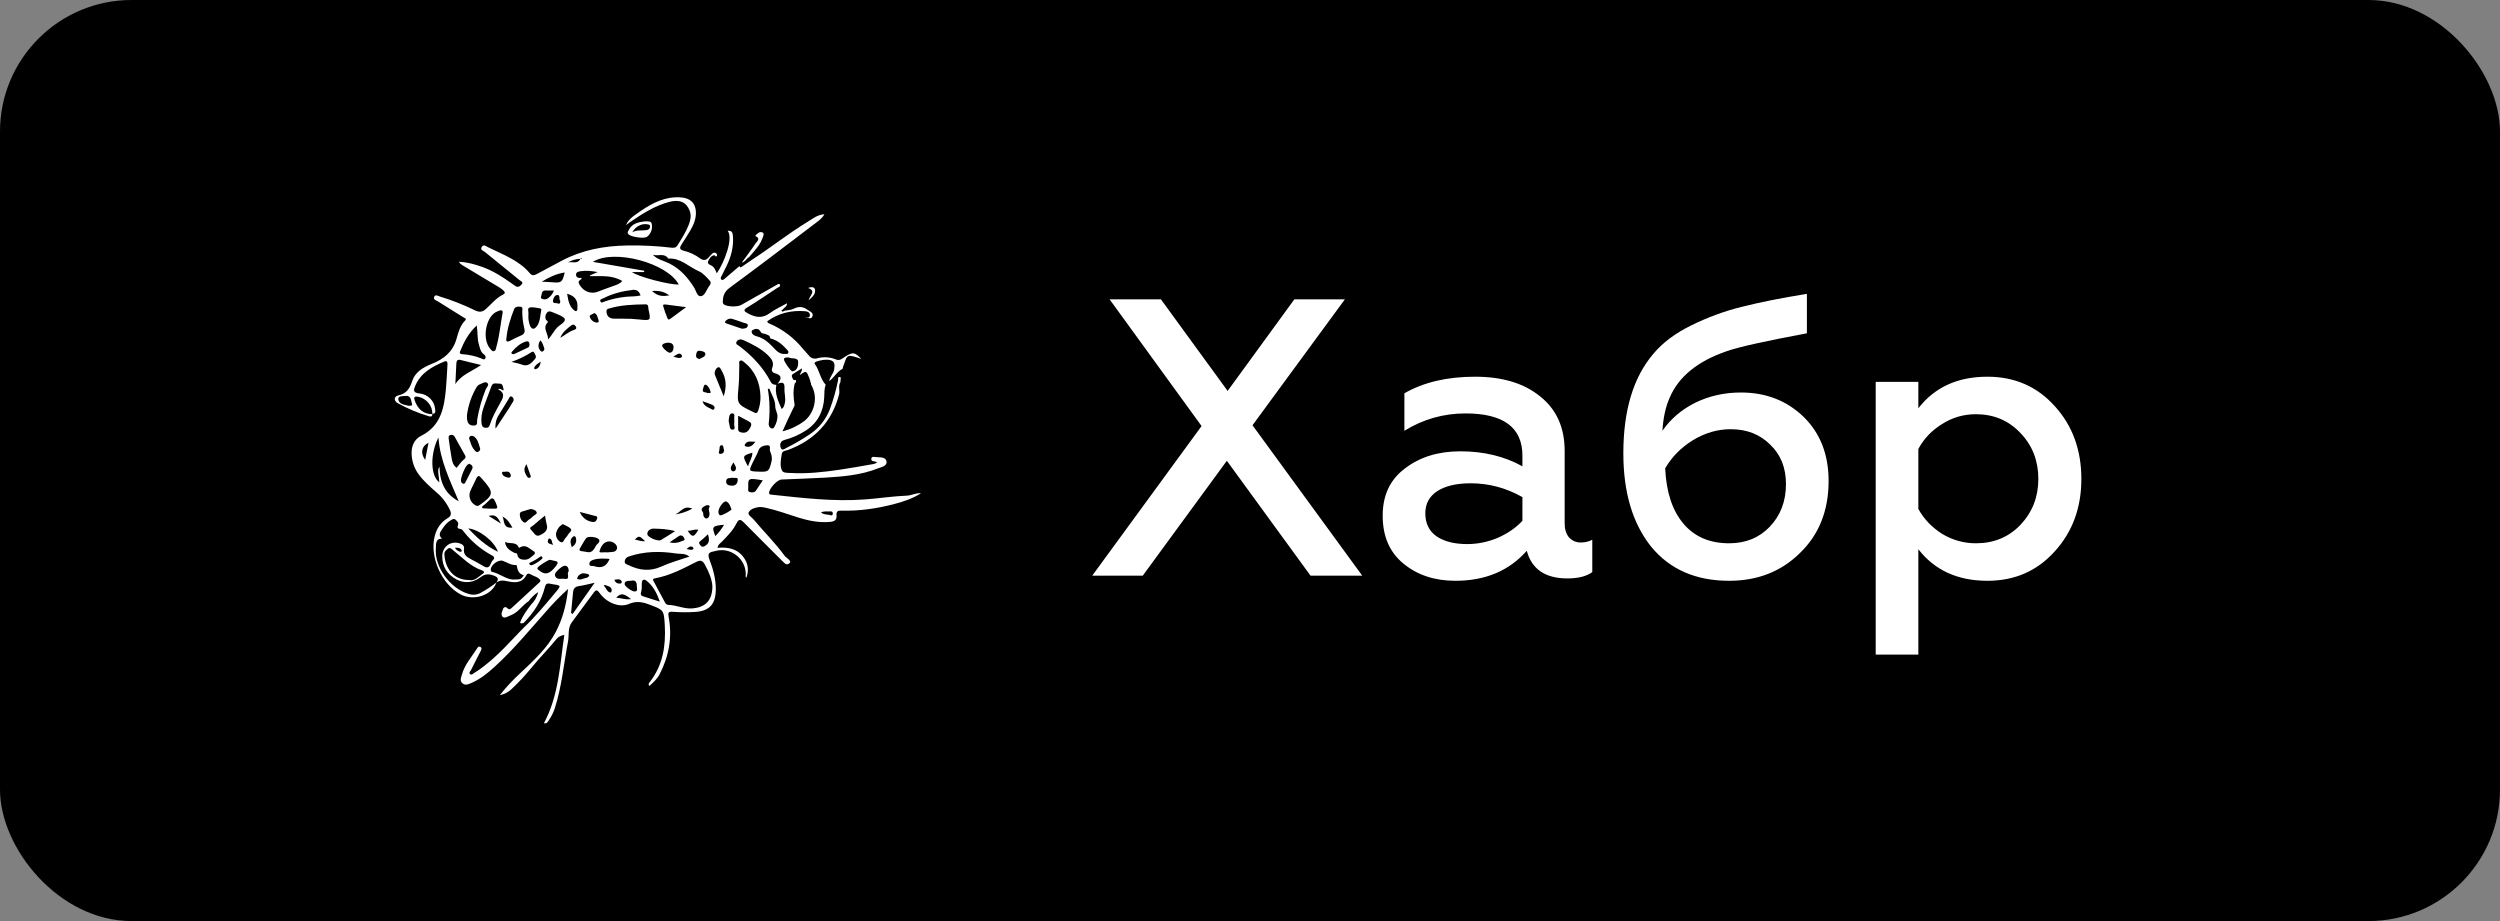 <?xml version="1.0" encoding="UTF-8"?> <svg xmlns="http://www.w3.org/2000/svg" width="152" height="56" viewBox="0 0 152 56" fill="none"><rect x="0" y="0" width="152" height="56" fill="#808080" stroke="none"/> <rect width="152" height="56" rx="8" fill="black"></rect> <g clip-path="url(#clip0_20_81200)"> <path d="M26.288 25.181C26.288 25.369 26.149 25.33 26.049 25.301C25.404 25.106 24.783 24.844 24.194 24.519C23.929 24.37 23.932 24.108 24.223 24.041C24.735 23.926 24.918 23.606 25.067 23.154C25.247 22.61 25.742 22.328 26.243 22.128C26.993 21.83 27.532 21.398 27.762 20.582C27.867 20.21 27.974 19.794 28.281 19.486C28.4 19.367 28.225 19.326 28.158 19.283C27.653 18.963 27.141 18.652 26.636 18.332C26.53 18.265 26.329 18.222 26.396 18.054C26.471 17.873 26.636 17.997 26.754 18.032C27.483 18.254 28.192 18.533 28.876 18.867C29.134 18.993 29.326 18.984 29.546 18.784C29.886 18.477 30.175 18.107 30.601 17.901C30.743 17.833 30.694 17.742 30.615 17.669C30.533 17.593 30.444 17.526 30.349 17.468C29.599 17.022 28.853 16.575 28.106 16.121C28.02 16.071 27.948 16.002 27.893 15.919C28.388 15.928 28.854 16.068 29.303 16.223C29.965 16.456 30.557 16.833 31.125 17.242C31.195 17.293 31.265 17.346 31.337 17.391C31.508 17.507 31.637 17.385 31.725 17.282C31.836 17.15 31.664 17.093 31.591 17.034C30.888 16.458 30.176 15.892 29.475 15.315C29.387 15.24 29.175 15.205 29.287 15.017C29.399 14.829 29.557 14.974 29.677 15.034C30.577 15.481 31.552 15.818 32.222 16.623C32.355 16.783 32.499 16.738 32.655 16.653C33.159 16.381 33.665 16.11 34.172 15.843C35.404 15.194 36.731 14.95 38.111 14.926C39.01 14.908 39.909 14.951 40.801 15.057C40.958 15.076 41.094 15.074 41.191 14.917C41.447 14.505 41.712 14.099 41.885 13.643C41.988 13.372 42.041 13.092 41.93 12.808C41.727 12.287 41.324 12.113 40.703 12.273C39.803 12.505 39.043 13.005 38.29 13.518C38.215 13.567 38.15 13.62 38.065 13.686C38.2 13.382 38.323 13.251 38.977 12.811C39.709 12.319 40.476 11.93 41.41 12.003C41.955 12.046 42.285 12.328 42.31 12.875C42.33 13.288 42.18 13.654 41.977 14.001C41.806 14.29 41.627 14.573 41.443 14.853C41.314 15.05 41.293 15.176 41.577 15.246C41.93 15.333 42.263 15.487 42.555 15.702C42.803 15.883 42.954 15.81 43.118 15.616C43.181 15.54 43.251 15.468 43.325 15.402C43.354 15.378 43.39 15.363 43.428 15.362C43.466 15.361 43.504 15.372 43.534 15.395C43.562 15.41 43.583 15.436 43.592 15.466C43.601 15.496 43.598 15.529 43.583 15.557C43.508 15.67 43.476 15.502 43.414 15.517C43.224 15.562 43.135 15.718 43.061 15.871C42.998 16 43.091 16.075 43.207 16.123C43.421 16.211 43.494 16.414 43.582 16.619C44.086 15.867 44.587 14.472 44.242 14.033C44.488 14.007 44.546 14.138 44.562 14.338C44.614 15 44.452 15.615 44.161 16.203C44.062 16.403 43.958 16.599 43.861 16.799C43.827 16.866 43.79 16.947 43.861 17.001C43.931 17.055 44.005 16.994 44.059 16.947C44.359 16.693 44.659 16.435 44.959 16.177C44.997 16.3 45.073 16.237 45.127 16.202C45.323 16.074 45.513 15.938 45.705 15.805C46.862 15.053 47.944 14.191 49.124 13.473C49.424 13.293 49.695 13.054 50.126 13.026C49.952 13.324 49.702 13.473 49.487 13.64C47.787 14.937 46.083 16.23 44.361 17.498C44.045 17.73 43.949 17.994 43.95 18.343C43.944 18.372 43.947 18.402 43.957 18.43C43.967 18.458 43.984 18.483 44.007 18.503C44.203 18.66 44.832 18.674 45.069 18.539C45.802 18.118 46.541 17.706 47.278 17.29C47.298 17.273 47.324 17.264 47.35 17.265C47.376 17.266 47.402 17.276 47.421 17.294C47.465 17.447 47.318 17.465 47.237 17.517C46.637 17.916 46.043 18.322 45.428 18.697C45.162 18.859 45.255 18.93 45.448 19.038C45.898 19.29 46.329 19.391 46.798 19.044C47.11 18.812 47.472 18.651 47.847 18.44C47.852 18.678 47.656 18.687 47.609 18.812C47.569 18.839 47.481 18.85 47.534 18.92C47.574 18.971 47.637 18.932 47.684 18.897C47.878 18.858 48.093 18.857 48.263 18.769C48.577 18.608 48.845 18.646 49.112 18.843C49.246 18.942 49.468 19.012 49.403 19.216C49.328 19.467 49.109 19.283 48.953 19.305C49.049 19.26 49.219 19.379 49.238 19.193C49.258 19.007 49.12 18.936 48.954 18.922C48.111 18.854 47.334 19.036 46.648 19.534C46.654 19.566 46.668 19.596 46.69 19.62C46.712 19.644 46.741 19.661 46.773 19.669C47.58 20.01 48.288 20.546 48.833 21.227C48.944 21.361 49.069 21.482 49.181 21.615C49.238 21.695 49.321 21.754 49.415 21.784C49.51 21.813 49.612 21.811 49.705 21.779C50.081 21.681 50.478 21.709 50.835 21.859C51.082 21.956 51.233 21.775 51.401 21.673C51.86 21.395 51.962 21.402 52.367 21.822C51.522 21.534 51.513 21.537 51.31 22.166L51.265 22.272C51.254 22.32 51.243 22.369 51.232 22.421C50.89 22.596 50.714 22.946 50.421 23.173C50.444 22.907 50.678 22.727 50.715 22.469C50.751 22.212 50.79 21.953 50.447 21.889C50.176 21.838 49.907 21.899 49.644 21.98C49.554 22.008 49.494 22.073 49.54 22.129C49.825 22.516 49.867 23.028 50.2 23.389C50.109 23.637 50.125 23.895 50.113 24.152C50.072 24.994 49.738 25.682 49.017 26.162C48.611 26.429 48.163 26.627 47.691 26.75C47.431 26.824 47.403 27.038 47.467 27.217C47.541 27.44 47.716 27.282 47.835 27.222C48.314 26.982 48.777 26.712 49.221 26.413C49.788 26.041 50.221 25.5 50.459 24.869C50.67 24.3 50.836 23.716 50.954 23.121C50.973 23.031 50.907 22.86 51.119 22.943L51.096 23.241C50.946 23.477 51.078 23.743 51.015 23.985C50.58 25.648 49.531 26.754 47.919 27.354C47.776 27.407 47.564 27.398 47.533 27.596C47.482 27.926 47.405 28.275 47.533 28.586C47.608 28.774 47.879 28.745 48.076 28.757C49.066 28.815 50.046 28.704 51.022 28.564C51.676 28.47 52.325 28.347 52.976 28.236C53.097 28.216 53.224 28.207 53.336 28.099C53.261 28.08 53.208 28.062 53.151 28.051C53.065 28.033 52.965 28.029 52.976 27.902C52.989 27.753 53.106 27.769 53.201 27.785C53.459 27.829 53.844 27.738 53.9 28.065C53.946 28.338 53.578 28.401 53.364 28.484C52.341 28.886 51.256 28.975 50.172 29.04C49.288 29.093 48.401 29.114 47.517 29.155C47.26 29.165 46.773 29.688 46.761 29.957C46.756 30.071 46.83 30.066 46.903 30.075C48.801 30.277 50.694 30.51 52.614 30.364C53.457 30.3 54.293 30.168 55.141 30.135C55.418 30.124 55.693 29.961 56.001 29.986C55.48 30.319 54.902 30.511 54.31 30.662C53.279 30.924 52.232 31.079 51.161 31.046C50.936 31.04 50.84 31.094 50.861 31.334C50.886 31.589 50.755 31.706 50.486 31.729C49.825 31.793 49.197 31.669 48.574 31.478C47.907 31.274 47.253 31.023 46.569 30.875C46.438 30.838 46.301 30.822 46.165 30.828C45.914 30.857 45.624 30.942 45.521 31.148C45.441 31.306 45.717 31.454 45.839 31.603C46.446 32.339 47.136 33.006 47.697 33.781C47.761 33.869 47.867 33.926 47.944 34.005C48.021 34.083 48.1 34.153 47.987 34.253C47.969 34.271 47.949 34.285 47.925 34.295C47.902 34.305 47.877 34.31 47.852 34.31C47.827 34.31 47.802 34.305 47.779 34.295C47.755 34.285 47.734 34.271 47.717 34.253C47.65 34.197 47.589 34.135 47.527 34.074C46.762 33.308 45.994 32.545 45.234 31.774C45.044 31.581 44.922 31.524 44.776 31.823C44.562 32.264 44.21 32.605 43.872 32.954C43.781 33.047 43.647 33.116 43.627 33.308C44.323 33.241 44.925 33.39 45.303 34.025C45.499 34.356 45.522 34.734 45.378 35.127C45.303 35.073 45.342 34.997 45.343 34.935C45.355 33.957 44.4 33.224 43.449 33.513C43.254 33.571 42.947 33.545 43.139 34.033C43.355 34.583 43.526 35.204 43.521 35.837C43.513 36.738 43.138 37.163 42.222 37.208C41.786 37.234 41.348 37.23 40.913 37.198C40.628 37.175 40.608 37.258 40.652 37.495C40.882 38.722 40.678 39.886 40.106 40.993C39.956 41.282 39.722 41.49 39.479 41.707C39.393 41.587 39.465 41.526 39.502 41.477C40.298 40.459 40.487 39.284 40.42 38.039C40.367 37.071 40.361 37.086 39.437 36.742C39.022 36.587 38.659 36.539 38.226 36.724C37.662 36.964 36.876 36.645 36.46 36.059C36.314 35.856 36.239 35.836 36.09 36.043C35.653 36.647 35.198 37.238 34.762 37.842C34.512 38.187 34.607 38.609 34.537 38.994C34.278 40.355 34.157 41.742 33.729 43.071C33.643 43.33 33.52 43.576 33.364 43.801C33.299 43.898 33.239 44.024 33.072 43.967C33.972 42.293 34.039 40.443 34.312 38.596C34.102 38.652 33.954 38.708 33.849 38.837C33.344 39.462 32.77 40.028 32.268 40.655C31.913 41.085 31.532 41.493 31.125 41.875C30.924 42.076 30.667 42.213 30.387 42.266C30.775 41.776 31.202 41.319 31.665 40.898C32.462 40.148 33.272 39.409 33.79 38.424C34.205 37.635 34.429 36.794 34.54 35.808C34.062 36.24 33.611 36.701 33.19 37.189C32.168 38.343 31.185 39.533 30.041 40.571C29.625 40.948 29.187 41.298 28.665 41.522C28.488 41.596 28.29 41.707 28.105 41.535C27.934 41.375 28.039 41.189 28.086 41.014C28.251 40.398 28.686 39.936 29.015 39.41C29.054 39.348 29.102 39.282 29.195 39.327C29.304 39.379 29.284 39.467 29.243 39.55C29.042 39.948 28.832 40.343 28.637 40.741C28.602 40.815 28.473 40.904 28.596 40.995C28.677 41.056 28.745 40.973 28.82 40.926C29.713 40.365 30.448 39.626 31.166 38.868L31.245 38.783L31.241 38.787L31.316 38.708L31.391 38.634H31.386L31.466 38.559H31.461L31.536 38.479L31.68 38.33L31.754 38.256L31.829 38.177C32.543 37.507 33.163 36.747 33.792 36C34.127 35.604 34.119 35.59 33.588 35.517C33.423 35.495 33.205 35.383 33.138 35.671C32.926 36.537 32.454 37.251 31.833 37.879L31.68 37.906L31.621 37.855C31.766 37.446 32.026 37.111 32.284 36.765C32.503 36.557 32.655 36.289 32.721 35.994C32.498 36.145 32.303 36.333 32.144 36.55C31.778 36.785 31.544 37.181 31.145 37.369C31.032 37.422 30.92 37.471 30.804 37.518C30.705 37.559 30.592 37.568 30.535 37.471C30.442 37.314 30.544 37.157 30.591 37.011C30.599 36.987 30.614 36.965 30.633 36.949C30.653 36.932 30.677 36.921 30.702 36.917C30.727 36.912 30.753 36.915 30.777 36.924C30.802 36.933 30.823 36.948 30.839 36.968C30.975 37.117 31.057 37.011 31.145 36.931C31.695 36.428 32.242 35.924 32.787 35.417C32.821 35.385 32.875 35.322 32.862 35.302C32.741 35.073 32.477 35.053 32.283 34.93C32.187 34.87 32.075 34.831 32 34.975C31.744 35.469 31.292 35.435 30.861 35.343C30.605 35.287 30.389 35.26 30.178 35.426C30.314 35.229 30.313 35.109 30.044 35.005C29.739 34.888 29.508 34.874 29.225 35.089C28.779 35.427 28.25 35.499 27.746 35.226C27.193 34.929 26.881 34.448 26.89 33.805C26.898 33.193 27.46 32.832 28.025 33.065C28.153 33.117 28.235 33.219 28.213 33.354C28.156 33.707 28.363 33.866 28.64 34.002C28.897 34.13 29.145 34.273 29.39 34.42C29.818 34.677 29.801 34.217 29.962 34.066C30.157 33.881 29.962 33.796 29.819 33.717C29.199 33.369 28.653 32.903 28.214 32.346C28.153 32.272 28.108 32.172 27.989 32.161C27.824 32.145 27.784 32.078 27.847 31.916C27.898 31.784 27.788 31.676 27.697 31.598C27.573 31.49 27.463 31.604 27.361 31.663C27.119 31.812 26.972 32.035 26.82 32.268C26.696 32.455 26.708 32.607 26.878 32.75L26.882 32.746C26.451 32.746 26.522 33.105 26.501 33.333C26.399 34.466 27.378 35.796 28.503 36.113C28.626 36.153 28.756 36.167 28.885 36.153C29.013 36.139 29.137 36.098 29.249 36.032C29.573 35.851 29.883 35.647 30.178 35.421C29.916 36.192 28.803 36.562 28.008 36.142C26.854 35.534 26.11 33.864 26.429 32.603C26.547 32.137 26.794 31.756 27.21 31.51C27.435 31.377 27.451 31.23 27.36 31.02C27.168 30.602 26.887 30.231 26.535 29.932C26.142 29.588 25.747 29.245 25.438 28.816C25.183 28.461 25.039 28.038 25.026 27.602C25.006 27.125 25.188 26.709 25.599 26.502C26.778 25.912 27 24.845 27.107 23.707C27.155 23.201 27.174 22.694 27.205 22.186C27.213 22.054 27.205 21.901 27.015 21.982C26.279 22.289 25.59 22.66 25.254 23.442C25.138 23.709 25.094 23.882 25.506 23.922C25.751 23.946 25.981 24.053 26.155 24.227C26.328 24.401 26.435 24.63 26.457 24.873C26.473 25.017 26.495 25.158 26.282 25.159C26.313 24.687 25.915 24.211 25.425 24.123C25.173 24.079 25.143 24.176 25.225 24.382C25.419 24.887 25.748 25.176 26.288 25.181ZM35.282 15.735C35.017 15.745 34.758 15.822 34.532 15.958C34.784 15.891 35.117 16.078 35.286 15.743L35.381 15.727L35.357 15.686L35.282 15.735ZM46.824 20.572C46.824 20.367 46.645 20.363 46.519 20.303C46.434 20.263 46.318 20.303 46.259 20.188C46.174 20.025 46.043 19.954 45.859 20.024C45.79 20.051 45.693 20.08 45.699 20.159C45.711 20.358 45.898 20.417 46.038 20.457C46.408 20.56 46.672 20.772 46.938 21.041C47.146 21.249 47.352 21.562 47.745 21.517C47.804 21.51 47.874 21.537 47.913 21.483C47.964 21.409 47.925 21.343 47.872 21.285C47.587 20.962 47.267 20.676 46.824 20.571V20.572ZM49.31 23.326L49.288 23.251C49.263 23.17 49.244 23.086 49.213 23.006C49.025 22.523 49.025 22.523 48.62 22.803C48.644 22.68 48.782 22.595 48.754 22.398C48.565 22.517 48.412 22.613 48.26 22.71C48.185 22.756 48.11 22.799 48.153 22.91C48.195 23.02 48.219 23.161 48.399 23.098C48.399 23.143 48.395 23.187 48.393 23.232L48.318 23.323C48.213 23.742 48.236 24.163 48.309 24.584C48.322 24.673 48.274 24.733 48.234 24.812C48.003 25.276 47.792 25.751 47.575 26.226C48.052 26.109 48.501 25.897 48.894 25.603C49.477 25.156 49.705 24.285 49.431 23.629L49.364 23.48L49.306 23.367L49.317 23.349L49.31 23.326ZM47.203 23.4C47.089 23.936 47.32 24.389 47.522 24.864C47.672 24.771 47.681 24.646 47.712 24.527C47.795 24.22 47.678 23.916 47.696 23.623C47.72 23.21 47.553 23.23 47.273 23.33C47.546 23.018 47.541 22.797 47.083 22.686C47.052 22.676 47.024 22.661 47 22.639C46.976 22.618 46.957 22.592 46.944 22.563C46.932 22.533 46.926 22.502 46.927 22.47C46.928 22.438 46.935 22.407 46.95 22.378C47.086 22.038 46.906 21.804 46.684 21.591C46.256 21.182 45.731 20.921 45.197 20.679C45.038 20.605 44.883 20.627 44.794 20.759C44.679 20.931 44.886 20.993 44.973 21.057C45.752 21.652 46.411 22.35 46.864 23.224C46.938 23.367 47.062 23.397 47.203 23.397V23.4ZM35.89 16.791C35.879 16.778 35.869 16.763 35.859 16.749L36.337 16.542C35.944 16.467 35.628 16.442 35.311 16.488C35.181 16.507 35.011 16.539 35.024 16.712C35.038 16.884 35.174 16.913 35.329 16.896L35.374 16.947C35.279 17.039 35.102 17.068 35.22 17.285C35.465 17.732 35.944 17.915 36.4 17.718C36.695 17.591 37.006 17.5 37.307 17.382C37.484 17.313 37.682 17.268 37.832 17.084C37.209 16.712 36.543 16.799 35.89 16.791ZM43.313 35.638C43.294 35.256 43.107 34.776 42.849 34.316C42.728 34.101 42.606 34.028 42.348 34.158C41.537 34.566 40.733 34.999 39.823 35.162C39.661 35.191 39.693 35.258 39.753 35.364C39.977 35.777 40.202 36.194 40.421 36.611C40.471 36.707 40.533 36.779 40.646 36.78C41.149 36.79 41.603 37.041 42.134 36.989C42.864 36.919 43.319 36.52 43.313 35.638ZM38.422 16.541C38.824 16.839 40.728 17.328 41.266 17.298C40.584 15.99 37.317 15.114 36.046 15.921L39.173 16.462L39.16 16.541H38.422ZM46.238 24.12C46.214 23.276 45.92 22.557 45.243 22.017C45.177 21.965 45.106 21.889 45.012 21.926C44.904 21.968 44.95 22.075 44.949 22.154C44.937 22.622 44.949 23.089 44.9 23.559C44.801 24.573 44.817 24.574 45.759 25.033C45.782 25.043 45.804 25.054 45.826 25.066C45.966 25.151 46.051 25.118 46.101 24.958C46.195 24.689 46.241 24.405 46.238 24.12ZM41.917 33.841C41.643 33.623 41.36 33.692 41.093 33.651C40.135 33.502 39.187 33.518 38.255 33.826C38.105 33.876 38.016 33.949 37.987 34.097C37.95 34.291 38.111 34.311 38.23 34.368C38.877 34.679 39.517 34.759 40.207 34.447C40.756 34.198 41.346 34.039 41.917 33.841ZM39.691 15.488C39.97 15.786 40.358 15.848 40.691 16.016C41.374 16.361 41.829 16.884 42.213 17.504C42.327 17.689 42.381 18.015 42.593 18.009C42.837 18.002 42.929 17.68 43.061 17.477C43.136 17.361 43.286 17.215 43.163 17.078C42.959 16.855 42.747 16.602 42.483 16.488C41.871 16.221 41.376 15.669 40.633 15.721C40.394 15.358 39.999 15.593 39.691 15.488ZM28.529 35.266C28.866 35.34 29.096 35.063 29.366 34.874C29.479 34.795 29.421 34.719 29.325 34.687C28.605 34.446 28.104 33.896 27.535 33.443C27.453 33.376 27.365 33.267 27.244 33.354C27.124 33.441 27.007 33.542 27.019 33.713C27.059 34.499 27.53 35.271 28.529 35.266ZM37.853 19.376C38.201 19.37 38.549 19.387 38.894 19.428C39.575 19.498 39.578 19.489 39.428 18.811C39.402 18.692 39.455 18.5 39.246 18.504C38.491 18.518 37.734 18.538 37.004 18.765C36.936 18.786 36.873 18.813 36.873 18.914C36.873 19.219 37.049 19.384 37.369 19.375C37.53 19.371 37.69 19.375 37.853 19.376ZM30.625 23.724C30.57 23.404 30.529 23.316 30.357 23.326C30.185 23.335 29.972 23.222 29.878 23.485C29.721 23.931 29.54 24.362 29.393 24.808C29.281 25.111 29.242 25.437 29.279 25.758C29.298 25.89 29.342 25.991 29.504 26.008C29.667 26.026 29.736 25.976 29.781 25.831C29.926 25.371 30.162 24.952 30.397 24.533C30.568 24.228 30.772 23.906 30.278 23.669C30.45 23.579 30.508 23.755 30.625 23.724ZM27.89 30.476C27.354 29.195 26.761 28.021 26.656 26.597C26.131 27.634 26.181 28.95 26.713 29.324C26.695 29.154 26.683 28.996 26.66 28.84C26.638 28.684 26.61 28.542 26.72 28.383C26.743 29.383 27.098 30.056 27.89 30.476ZM30.424 18.867C30.323 18.897 30.225 18.936 30.132 18.984C29.513 19.356 29.318 20.628 29.791 21.185C29.854 21.259 29.917 21.37 30.02 21.352C30.149 21.331 30.151 21.188 30.181 21.085C30.371 20.415 30.426 19.726 30.555 19.047C30.567 18.968 30.588 18.864 30.424 18.867ZM28.392 25.232C28.392 25.37 28.387 25.42 28.392 25.468C28.422 25.691 28.498 25.866 28.778 25.875C29.084 25.886 28.986 25.659 29.012 25.513C29.119 24.88 29.295 24.26 29.537 23.664C29.588 23.542 29.773 23.404 29.622 23.279C29.504 23.18 29.34 23.306 29.202 23.353C29.096 23.394 29.009 23.471 28.957 23.572C28.662 24.084 28.47 24.648 28.392 25.232ZM30.792 20.556C30.747 20.766 30.821 20.825 31.043 20.705C31.251 20.594 31.462 20.489 31.679 20.398C31.875 20.316 31.929 20.193 31.883 19.989C31.797 19.642 31.753 19.286 31.753 18.928C31.753 18.823 31.823 18.658 31.62 18.645C31.47 18.636 31.32 18.637 31.25 18.817C31.037 19.374 30.849 19.934 30.792 20.556ZM46.115 28.675C46.73 28.7 46.756 28.67 46.906 28.064C46.965 27.826 46.906 27.64 46.816 27.419C46.774 27.316 46.891 27.078 46.683 27.073C46.474 27.067 46.199 27.155 46.128 27.36C46.037 27.626 45.89 27.857 45.775 28.105C45.516 28.655 45.508 28.652 46.112 28.675H46.115ZM28.989 19.786C28.507 20.225 28.208 20.779 27.971 21.372C27.915 21.514 28.026 21.529 28.135 21.537C28.519 21.562 28.897 21.647 29.254 21.79C29.329 21.82 29.419 21.898 29.49 21.81C29.561 21.721 29.515 21.611 29.431 21.552C29.216 21.404 29.181 21.171 29.117 20.946C29.004 20.572 29.055 20.189 28.985 19.786H28.989ZM29.119 28.932C29.081 28.945 29.047 28.967 29.02 28.995C28.992 29.023 28.972 29.058 28.96 29.095C28.848 29.328 28.735 29.561 28.621 29.794C28.537 29.956 28.52 30.143 28.574 30.317C28.628 30.491 28.748 30.637 28.909 30.723C29.014 30.786 29.082 30.761 29.174 30.697C30.024 30.101 30.043 29.941 29.345 29.156C29.305 29.11 29.266 29.061 29.222 29.018C29.188 28.986 29.152 28.957 29.115 28.929L29.119 28.932ZM31.177 35.236C31.358 35.227 31.487 35.24 31.605 35.211C31.722 35.181 31.856 34.977 31.839 34.973C31.521 34.89 31.464 34.643 31.42 34.382C31.42 34.369 31.377 34.354 31.354 34.355C31.054 34.365 30.823 34.181 30.558 34.096C30.292 34.011 29.825 34.362 29.837 34.645C29.837 34.686 29.869 34.758 29.897 34.764C30.361 34.857 30.738 35.206 31.173 35.236H31.177ZM33.331 20.635C33.63 20.29 33.741 19.982 34.034 19.782C34.484 19.471 34.443 19.335 33.916 19.117C33.813 19.074 33.711 19.028 33.606 18.988C33.502 18.948 33.373 18.88 33.265 19.003C33.214 19.056 33.178 19.124 33.164 19.197C33.149 19.27 33.156 19.345 33.183 19.414C33.21 19.495 33.365 19.534 33.293 19.612C32.972 19.956 33.319 20.228 33.327 20.635H33.331ZM27.765 28.443C27.916 28.26 28.04 28.06 28.228 27.916C28.247 27.904 28.263 27.889 28.275 27.871C28.288 27.853 28.297 27.833 28.301 27.812C28.306 27.79 28.306 27.768 28.302 27.747C28.297 27.726 28.289 27.705 28.277 27.687C28.066 27.31 27.854 26.933 27.645 26.555C27.623 26.51 27.585 26.475 27.539 26.455C27.493 26.435 27.441 26.433 27.393 26.448C27.257 26.478 27.271 26.593 27.283 26.687C27.336 27.077 27.389 27.467 27.459 27.854C27.493 28.07 27.548 28.289 27.762 28.443H27.765ZM29.256 22.192C28.783 22.077 28.397 21.991 28.015 21.889C27.82 21.836 27.756 21.934 27.747 22.09C27.721 22.511 27.705 22.933 27.685 23.355C28.047 22.784 28.674 22.591 29.252 22.191L29.256 22.192ZM34.725 37.275L34.819 37.327L36.154 35.432C35.779 35.515 35.488 35.594 35.197 35.635C34.952 35.67 34.859 35.802 34.84 36.025C34.801 36.445 34.76 36.858 34.721 37.274L34.725 37.275ZM30.705 32.948C30.745 33.315 31.005 33.478 31.283 33.617C31.346 33.65 31.433 33.592 31.457 33.734C31.492 33.962 31.682 34.032 31.898 34.032C32.162 34.032 32.318 33.847 32.493 33.697C32.56 33.64 32.513 33.548 32.445 33.511C32.189 33.372 31.975 33.071 31.62 33.277C31.59 33.295 31.556 33.332 31.538 33.289C31.377 32.899 30.976 33.097 30.705 32.948ZM41.052 32.293C40.549 32.157 40.152 32.155 39.757 32.14C39.568 32.131 39.349 32.247 39.357 32.477C39.363 32.668 40.001 32.937 40.181 32.835C40.448 32.686 40.7 32.512 41.05 32.29L41.052 32.293ZM46.778 23.637L46.683 23.641C46.802 24.342 46.82 25.056 46.737 25.762C46.735 25.799 46.74 25.837 46.751 25.872C46.761 25.915 46.782 25.955 46.813 25.986C46.844 26.017 46.883 26.039 46.927 26.049C47.041 26.08 47.068 25.97 47.11 25.901C47.201 25.737 47.254 25.555 47.267 25.369C47.299 25.13 47.13 24.938 47.133 24.675C47.137 24.328 46.906 23.98 46.777 23.634L46.778 23.637ZM32.129 19.106C32.112 19.316 32.135 19.526 32.197 19.728C32.291 20.017 32.454 20.077 32.633 19.844C32.858 19.555 32.836 19.174 32.914 18.831C32.918 18.81 32.873 18.756 32.847 18.752C32.627 18.724 32.389 18.646 32.192 18.702C32.046 18.745 32.152 18.992 32.129 19.106ZM38.947 17.957C38.856 17.711 38.716 17.594 38.461 17.626C37.84 17.701 37.239 17.849 36.681 18.136C36.606 18.175 36.449 18.192 36.503 18.323C36.557 18.455 36.673 18.364 36.759 18.332C37.168 18.189 37.593 18.093 38.025 18.048C38.327 18.013 38.638 18.044 38.947 17.959V17.957ZM40.117 36.577C39.932 36.045 39.709 35.63 39.327 35.322C39.154 35.182 39.022 35.234 39.02 35.477C39.02 35.662 39.029 35.849 38.971 36.027C38.962 36.05 38.957 36.075 38.959 36.1C38.96 36.125 38.967 36.15 38.979 36.172C38.991 36.193 39.008 36.212 39.028 36.227C39.048 36.242 39.072 36.252 39.096 36.256C39.414 36.358 39.725 36.456 40.117 36.579V36.577ZM35.809 33.579C36.033 33.562 36.14 33.364 36.232 33.184C36.296 33.061 36.492 32.999 36.432 32.824C36.372 32.648 35.743 32.571 35.634 32.724C35.497 32.916 35.389 33.125 35.267 33.327C35.211 33.42 35.214 33.489 35.342 33.508L35.809 33.579ZM33.139 31.346C32.866 31.57 32.638 31.754 32.419 31.948C32.344 32.015 32.132 32.07 32.29 32.215C32.447 32.36 32.56 32.655 32.799 32.551C33.063 32.437 33.368 32.262 33.233 31.855C33.191 31.687 33.16 31.517 33.139 31.346ZM41.716 18.675C41.236 18.613 40.859 18.563 40.482 18.515C40.407 18.505 40.293 18.506 40.319 18.599C40.39 18.86 40.48 19.116 40.588 19.364C40.639 19.481 40.734 19.4 40.803 19.35L41.716 18.675ZM44.001 24.097C44.189 23.502 44.151 23.012 43.886 22.552C43.833 22.461 43.775 22.276 43.637 22.341C43.533 22.391 43.46 22.543 43.45 22.684C43.45 22.733 43.46 22.782 43.481 22.826C43.64 23.222 43.803 23.617 44.001 24.097ZM30.272 33.548C30.06 32.901 29.117 32.181 28.468 32.128C28.992 32.691 29.533 33.18 30.272 33.55V33.548ZM34.221 31.863C34.118 31.921 34.029 31.998 33.959 32.091C33.889 32.184 33.838 32.29 33.811 32.403C33.793 32.514 33.811 32.627 33.862 32.727C33.913 32.828 33.995 32.909 34.095 32.96C34.257 33.035 34.292 32.787 34.395 32.696C34.456 32.635 34.507 32.565 34.545 32.488C34.61 32.379 34.802 32.273 34.702 32.154C34.593 32.024 34.395 31.965 34.221 31.866V31.863ZM31.092 22.001C31.367 22.072 31.548 22.097 31.712 22.163C32.102 22.322 32.312 22.073 32.524 21.831C32.643 21.696 32.551 21.575 32.49 21.459C32.429 21.342 32.348 21.384 32.271 21.438C31.903 21.673 31.507 21.862 31.092 22.001ZM33.435 34.037C33.339 34.031 32.725 34.42 32.686 34.517C32.646 34.615 32.732 34.643 32.785 34.686C33.16 34.993 33.439 34.904 33.831 34.375C33.946 34.218 33.935 34.139 33.738 34.103C33.646 34.085 33.55 34.064 33.438 34.037H33.435ZM44.879 25.278C44.879 25.576 44.879 25.831 44.879 26.084C44.879 26.237 44.978 26.279 45.121 26.302C45.405 26.349 45.524 26.174 45.63 25.969C45.692 25.847 45.71 25.727 45.57 25.648C45.362 25.528 45.144 25.418 44.881 25.278H44.879ZM30.129 26.066C30.42 25.625 30.684 25.226 30.946 24.826C31.034 24.691 31.116 24.551 31.197 24.412C31.213 24.388 31.223 24.362 31.228 24.334C31.232 24.306 31.231 24.277 31.224 24.25C31.217 24.223 31.204 24.197 31.187 24.175C31.169 24.152 31.147 24.134 31.122 24.12C30.994 24.046 30.965 24.195 30.917 24.269C30.714 24.593 30.519 24.923 30.317 25.246C30.162 25.49 30.096 25.78 30.131 26.066H30.129ZM36.85 33.575V33.586C36.999 33.583 37.147 33.57 37.295 33.548C37.336 33.544 37.375 33.529 37.408 33.507C37.443 33.484 37.47 33.453 37.49 33.417C37.509 33.381 37.519 33.341 37.519 33.3C37.519 33.259 37.509 33.219 37.49 33.183C37.434 33.078 37.342 32.997 37.23 32.954C37.119 32.91 36.996 32.907 36.882 32.945C36.657 33.019 36.519 33.269 36.451 33.513C36.432 33.582 36.526 33.591 36.588 33.587L36.85 33.575ZM46.377 29.205C45.49 29.056 45.477 29.063 45.494 29.637C45.494 29.74 45.443 29.882 45.596 29.919C45.749 29.956 45.89 29.955 45.988 29.791C46.103 29.599 46.238 29.421 46.379 29.205H46.377ZM32.27 30.949C32.132 30.988 31.999 31.018 31.871 31.065C31.762 31.105 31.602 31.1 31.605 31.273C31.602 31.36 31.619 31.447 31.655 31.527C31.691 31.606 31.745 31.677 31.812 31.733C31.977 31.86 32.045 31.659 32.149 31.599C32.254 31.532 32.352 31.454 32.44 31.366C32.515 31.292 32.684 31.253 32.618 31.125C32.552 30.997 32.407 30.968 32.272 30.949H32.27ZM32.936 17.128C33.14 17.138 33.345 17.143 33.548 17.16C34.139 17.211 34.189 17.177 34.334 16.565C33.826 16.645 33.38 16.855 32.938 17.128H32.936ZM34.579 34.741C34.572 34.561 34.542 34.421 34.354 34.394C34.204 34.374 33.709 34.793 33.738 34.962C33.798 35.294 34.122 35.162 34.314 35.193C34.737 35.264 34.403 34.838 34.581 34.741H34.579ZM28.529 28.192L28.424 28.259C28.274 28.355 27.985 29.085 28.03 29.258C28.035 29.295 28.051 29.33 28.076 29.357C28.101 29.385 28.134 29.405 28.17 29.414C28.245 29.427 28.276 29.364 28.304 29.31C28.434 29.059 28.561 28.806 28.69 28.555C28.793 28.362 28.692 28.267 28.531 28.194L28.529 28.192ZM45.099 19.984C45.278 19.984 45.431 19.96 45.464 19.809C45.496 19.657 45.324 19.664 45.23 19.629C45.01 19.544 44.785 19.474 44.562 19.4C44.498 19.374 44.428 19.366 44.361 19.377C44.292 19.387 44.229 19.416 44.176 19.459C44.086 19.533 44.017 19.608 44.176 19.668C44.497 19.783 44.813 19.887 45.103 19.985L45.099 19.984ZM37.063 33.982C36.719 33.958 36.405 33.938 36.088 34.031C35.944 34.074 35.818 34.158 35.834 34.305C35.85 34.452 36.015 34.389 36.114 34.422C36.542 34.564 36.865 34.473 37.063 33.982ZM47.935 21.73C47.837 21.764 47.697 21.685 47.663 21.846C47.641 21.95 48.088 22.59 48.171 22.578C48.522 22.541 48.533 22.151 48.529 22.01C48.523 21.711 48.146 21.833 47.938 21.73H47.935ZM43.799 31.334C43.924 31.346 44.497 31.018 44.474 30.962C44.399 30.786 44.347 30.573 44.157 30.491C44.016 30.429 43.695 30.844 43.682 31.086C43.678 31.197 43.688 31.304 43.802 31.334H43.799ZM34.483 17.865C34.553 18.361 34.649 18.614 34.842 18.806C34.892 18.855 34.967 18.925 35.019 18.916C35.125 18.897 35.102 18.784 35.107 18.702C35.141 18.252 34.95 17.99 34.486 17.861L34.483 17.865ZM32.191 20.916C32.177 20.798 32.125 20.714 31.952 20.772C31.621 20.883 31.374 21.102 31.153 21.357C31.116 21.401 31.056 21.454 31.122 21.51C31.143 21.523 31.166 21.531 31.19 21.534C31.214 21.536 31.238 21.533 31.261 21.526C31.543 21.399 31.822 21.267 32.1 21.132C32.178 21.095 32.198 21.023 32.194 20.915L32.191 20.916ZM29.187 27.253C29.145 27.087 29.09 26.926 29.021 26.77C28.938 26.621 28.773 26.445 28.616 26.51C28.434 26.584 28.576 26.785 28.616 26.926C28.661 27.093 28.743 27.247 28.857 27.377C28.913 27.442 28.976 27.515 29.076 27.467C29.118 27.45 29.152 27.42 29.173 27.38C29.194 27.341 29.2 27.295 29.19 27.252L29.187 27.253ZM35.255 31.129C35.316 31.288 35.418 31.429 35.552 31.535C35.686 31.642 35.846 31.71 36.016 31.734C36.189 31.767 36.276 31.654 36.309 31.511C36.341 31.368 36.199 31.375 36.112 31.351C35.83 31.275 35.544 31.203 35.258 31.128L35.255 31.129ZM38.387 35.307C38.047 35.319 37.98 35.355 37.978 35.523C37.978 35.648 38.428 35.977 38.599 35.962C38.802 35.943 38.722 35.778 38.721 35.677C38.722 35.456 38.688 35.241 38.39 35.306L38.387 35.307ZM24.872 24.679C24.924 24.631 25.104 24.723 25.046 24.545C24.981 24.344 25.005 24.039 24.652 24.072C24.48 24.088 24.192 24.064 24.217 24.276C24.256 24.59 24.598 24.606 24.875 24.678L24.872 24.679ZM29.296 30.814L29.35 30.906C29.521 30.914 29.692 30.924 29.863 30.929C30.298 30.943 30.298 30.929 30.134 30.546C30.028 30.295 29.932 30.194 29.711 30.45C29.583 30.581 29.445 30.702 29.3 30.813L29.296 30.814ZM40.656 20.833C40.426 20.833 40.256 20.919 40.257 21.02C40.257 21.134 40.619 21.467 40.733 21.447C40.903 21.419 40.942 21.266 40.951 21.141C40.97 20.926 40.817 20.845 40.66 20.833L40.656 20.833ZM44.644 25.722C44.65 25.649 44.65 25.576 44.644 25.504C44.623 25.371 44.715 25.14 44.532 25.132C44.326 25.126 44.336 25.373 44.307 25.535C44.298 25.585 44.303 25.637 44.321 25.684C44.376 25.849 44.338 26.142 44.554 26.124C44.771 26.105 44.588 25.832 44.648 25.721L44.644 25.722ZM43.004 30.708C42.896 30.736 42.796 30.789 42.714 30.863C42.564 31.019 42.77 31.121 42.759 31.235C42.742 31.415 42.878 31.541 42.96 31.525C43.11 31.497 43.16 31.315 43.132 31.17C43.109 31.052 43.057 30.956 43.132 30.831C43.182 30.758 43.094 30.71 43.007 30.711L43.004 30.708ZM33.67 17.662C33.486 17.662 33.338 17.671 33.192 17.662C33.011 17.648 32.951 17.751 32.931 17.9C32.918 17.991 32.837 18.115 32.95 18.166C33.012 18.196 33.081 18.208 33.15 18.2C33.218 18.193 33.283 18.166 33.337 18.123C33.493 18.008 33.611 17.848 33.674 17.665L33.67 17.662ZM44.553 29.041C44.403 29.086 44.154 29.007 44.149 29.28C44.149 29.478 44.318 29.522 44.49 29.53C44.715 29.539 44.835 29.41 44.853 29.205C44.879 28.963 44.67 29.099 44.556 29.044L44.553 29.041ZM34.056 20.545C34.34 20.387 34.58 20.167 34.889 20.063C34.995 20.028 35.083 19.984 35.012 19.856C34.947 19.739 34.846 19.702 34.733 19.785C34.466 19.992 34.19 20.2 34.062 20.548L34.056 20.545ZM43.488 32.6C43.696 32.393 43.876 32.16 44.024 31.907C43.301 31.969 43.259 32.02 43.495 32.599L43.488 32.6ZM43.038 32.486C42.898 32.627 42.751 32.76 42.596 32.885C42.46 32.983 42.504 33.051 42.582 33.153C42.66 33.255 42.722 33.273 42.854 33.198C43.151 33.03 43.141 32.799 43.042 32.485L43.038 32.486ZM45.476 28.359C45.574 28.035 45.748 27.819 45.745 27.523C45.129 27.71 45.129 27.71 45.48 28.358L45.476 28.359ZM40.712 32.973C40.949 33.038 41.202 33.017 41.425 32.913C41.506 32.874 41.691 32.876 41.596 32.705C41.527 32.58 41.413 32.498 41.257 32.605C41.08 32.724 40.898 32.848 40.715 32.971L40.712 32.973ZM26.054 26.92C25.624 27.125 25.545 27.545 25.851 27.962C25.918 27.607 25.985 27.275 26.054 26.92ZM39.645 17.692C39.998 18.038 40.34 18.022 40.695 17.959C40.412 17.754 40.1 17.653 39.645 17.692ZM42.093 30.926C41.503 30.668 41.344 31.26 40.969 31.291C41.364 31.242 41.745 31.119 42.093 30.927V30.926ZM30.555 31.409C30.678 31.672 30.568 32.14 31.155 32.079C30.991 31.791 30.842 31.549 30.555 31.41V31.409ZM42.526 21.826C42.66 21.747 42.873 21.701 42.886 21.545C42.9 21.377 42.683 21.348 42.547 21.328C42.355 21.298 42.339 21.476 42.322 21.602C42.305 21.728 42.388 21.808 42.526 21.828V21.826ZM42.714 24.392C42.788 24.657 42.992 24.747 43.192 24.839C43.267 24.872 43.37 24.987 43.434 24.843C43.481 24.737 43.393 24.649 43.299 24.609C43.108 24.528 42.909 24.464 42.714 24.393V24.392ZM36.145 19.032C36.029 19.114 35.822 19.143 35.856 19.255C35.883 19.349 35.937 19.433 36.011 19.496C36.086 19.56 36.177 19.6 36.274 19.613C36.357 19.623 36.432 19.574 36.397 19.483C36.336 19.318 36.322 19.123 36.145 19.032ZM35.09 35.2C35.149 35.224 35.213 35.235 35.276 35.233C35.34 35.231 35.403 35.215 35.46 35.187C35.587 35.13 35.76 35.153 35.827 34.993C35.834 34.976 35.776 34.91 35.738 34.901C35.572 34.859 35.398 34.815 35.248 34.937C35.203 34.965 35.165 35.003 35.138 35.048C35.111 35.093 35.094 35.144 35.09 35.197V35.2ZM34.766 33.269C35.009 33.104 35.089 32.907 34.997 32.658C34.97 32.584 34.892 32.589 34.841 32.63C34.627 32.799 34.679 33.01 34.766 33.266L34.766 33.269ZM32.011 28.222C31.799 28.513 31.895 28.722 32.017 28.93C32.063 29.004 32.116 29.09 32.217 29.042C32.318 28.995 32.256 28.915 32.234 28.85C32.167 28.653 32.097 28.461 32.011 28.219V28.222ZM34.059 18.279C33.961 18.2 34.085 17.949 33.903 17.936C33.733 17.924 33.637 18.134 33.62 18.281C33.597 18.479 33.816 18.405 33.92 18.451C34.024 18.496 34.083 18.42 34.059 18.276V18.279ZM43.026 23.909C43.076 23.852 43.241 23.957 43.203 23.815C43.162 23.659 43.063 23.466 42.932 23.4C42.802 23.334 42.777 23.543 42.744 23.65C42.666 23.905 42.916 23.815 43.026 23.906V23.909ZM32.989 33.915C32.967 33.857 32.914 33.792 32.858 33.836C32.663 33.983 32.452 34.108 32.228 34.208C32.137 34.254 32.191 34.336 32.269 34.369C32.366 34.41 32.987 34.02 32.989 33.915ZM45.929 26.859C45.663 26.866 45.432 26.765 45.291 27.021C45.283 27.031 45.278 27.042 45.276 27.054C45.274 27.066 45.275 27.079 45.279 27.09C45.283 27.102 45.29 27.112 45.299 27.12C45.308 27.129 45.319 27.135 45.33 27.138C45.582 27.226 45.749 27.103 45.929 26.859ZM38.365 36.426C37.923 36.061 37.733 36.048 37.465 36.34C37.751 36.354 38.014 36.478 38.365 36.426ZM32.848 20.694C32.734 20.891 32.698 21.066 32.803 21.245C32.845 21.319 32.899 21.412 33.001 21.364C33.042 21.345 33.073 21.311 33.088 21.269C33.103 21.227 33.101 21.181 33.082 21.141C33.017 20.998 33.003 20.829 32.848 20.694ZM41.809 32.269C42.094 32.693 42.183 32.678 42.458 32.212C42.24 32.156 42.054 32.278 41.809 32.269ZM49.916 31.153C50.101 31.318 50.32 31.26 50.502 31.328C50.517 31.335 50.532 31.338 50.548 31.336C50.564 31.335 50.579 31.33 50.592 31.321C50.605 31.313 50.616 31.301 50.623 31.287C50.63 31.273 50.633 31.258 50.633 31.242C50.643 31.156 50.605 31.087 50.514 31.093C50.323 31.109 50.123 31.061 49.916 31.151V31.153ZM29.71 31.369L30.459 31.834C30.282 31.494 30.165 31.241 29.71 31.367V31.369ZM30.726 28.681C30.67 28.705 30.501 28.626 30.529 28.781C30.562 28.954 30.749 29.004 30.904 29.042C30.926 29.046 30.949 29.045 30.971 29.038C30.992 29.032 31.012 29.019 31.027 29.002C31.042 28.986 31.053 28.965 31.058 28.943C31.062 28.921 31.061 28.899 31.054 28.877C31.017 28.727 30.915 28.643 30.726 28.679V28.681ZM44.024 27.366C43.972 27.27 44.009 27.062 43.88 27.069C43.697 27.08 43.775 27.302 43.721 27.426C43.69 27.5 43.685 27.616 43.825 27.596C43.853 27.594 43.881 27.587 43.906 27.574C43.932 27.562 43.955 27.544 43.973 27.523C43.992 27.502 44.006 27.477 44.015 27.45C44.023 27.423 44.027 27.395 44.024 27.366ZM44.593 28.111C44.508 28.274 44.362 28.424 44.472 28.605C44.486 28.622 44.503 28.636 44.523 28.645C44.543 28.654 44.565 28.659 44.587 28.659C44.608 28.659 44.63 28.654 44.65 28.645C44.67 28.636 44.687 28.622 44.701 28.605C44.826 28.428 44.67 28.277 44.593 28.115V28.111ZM36.708 35.607C36.849 35.738 36.886 35.954 37.083 36.024C37.164 36.053 37.199 35.923 37.191 35.864C37.158 35.631 36.929 35.641 36.774 35.562C36.771 35.559 36.756 35.574 36.708 35.607ZM39.227 32.906C38.875 32.565 38.845 32.559 38.6 32.803C38.809 32.847 38.998 32.928 39.227 32.906ZM32.883 21.988C32.677 22.113 32.528 22.205 32.469 22.389C32.469 22.401 32.524 22.453 32.544 22.449C32.753 22.407 32.825 22.249 32.883 21.988ZM40.937 21.678C41.176 21.753 41.32 21.819 41.462 21.703C41.48 21.689 41.45 21.571 41.411 21.543C41.249 21.426 41.152 21.581 40.937 21.678ZM33.627 33.129C33.534 32.95 33.58 32.785 33.411 32.743C33.349 32.727 33.321 32.818 33.31 32.876C33.277 33.059 33.427 33.057 33.627 33.129ZM37.355 35.249C37.422 35.456 37.569 35.494 37.73 35.48C37.791 35.476 37.822 35.382 37.791 35.331C37.682 35.164 37.524 35.235 37.355 35.249ZM41.743 33.389C41.887 33.389 42.035 33.49 42.162 33.377C42.163 33.355 42.16 33.333 42.152 33.312C42.144 33.291 42.131 33.273 42.114 33.257C41.956 33.176 41.847 33.279 41.743 33.394V33.389ZM27.657 33.3C27.693 33.37 27.747 33.431 27.812 33.475C27.878 33.52 27.953 33.548 28.032 33.556C28.045 33.545 28.055 33.531 28.062 33.516C28.069 33.501 28.072 33.484 28.072 33.468C28.003 33.305 27.858 33.293 27.657 33.301V33.3Z" fill="white"></path> <path d="M39.234 13.456C39.409 13.469 39.597 13.426 39.629 13.627C39.656 13.767 39.644 13.912 39.595 14.046C39.546 14.18 39.461 14.298 39.35 14.389C39.179 14.531 38.365 14.409 38.21 14.246C38.131 14.163 38.167 14.102 38.21 14.018C38.422 13.57 38.835 13.5 39.234 13.456ZM38.444 14.12C38.573 14.054 38.715 14.018 38.86 14.014C39.008 14.014 39.156 14.007 39.303 13.991C39.36 13.99 39.415 13.967 39.456 13.929C39.498 13.89 39.523 13.838 39.528 13.781C39.543 13.681 39.474 13.662 39.398 13.644C39.053 13.562 38.651 13.748 38.444 14.12Z" fill="white"></path> <path d="M45.102 15.962C45.386 15.572 45.683 15.189 45.947 14.786C46.015 14.681 46.265 14.512 45.95 14.363C45.885 14.331 45.98 14.268 46.019 14.233C46.112 14.147 46.215 14.072 46.353 14.13C46.441 14.165 46.439 14.237 46.417 14.316C46.335 14.59 46.201 14.846 46.02 15.069C45.87 15.264 45.701 15.448 45.54 15.638C45.372 15.717 45.309 15.936 45.102 15.962Z" fill="white"></path> <path d="M49.162 18.259C49.243 17.935 49.648 17.698 49.136 17.511C49.321 17.426 49.511 17.444 49.548 17.589C49.606 17.845 49.431 18.035 49.162 18.259Z" fill="white"></path> </g> <path d="M69.48 35H66.408L73.056 25.904L67.464 18.2H70.584L74.64 23.768L78.696 18.2H81.768L76.152 25.856L82.824 35H79.68L74.592 28.016L69.48 35ZM96.115 32.984C96.371 32.984 96.603 32.928 96.811 32.816V34.784C96.459 35.04 95.955 35.168 95.299 35.168C93.955 35.168 93.131 34.608 92.827 33.488C91.755 34.704 90.307 35.312 88.483 35.312C87.219 35.312 86.163 34.96 85.315 34.256C84.483 33.568 84.067 32.6 84.067 31.352C84.067 30.104 84.523 29.144 85.435 28.472C86.331 27.784 87.451 27.44 88.795 27.44C90.219 27.44 91.475 27.744 92.563 28.352V27.704C92.563 25.992 91.411 25.136 89.107 25.136C87.763 25.136 86.523 25.488 85.387 26.192V23.912C86.555 23.24 87.987 22.904 89.683 22.904C91.347 22.904 92.667 23.304 93.643 24.104C94.635 24.888 95.131 25.992 95.131 27.416V31.808C95.131 32.176 95.219 32.464 95.395 32.672C95.587 32.88 95.827 32.984 96.115 32.984ZM92.563 31.664V30.224C91.571 29.664 90.523 29.384 89.419 29.384C88.555 29.384 87.875 29.544 87.379 29.864C86.899 30.184 86.659 30.632 86.659 31.208C86.659 31.816 86.883 32.28 87.331 32.6C87.795 32.92 88.419 33.08 89.203 33.08C89.843 33.08 90.467 32.952 91.075 32.696C91.683 32.424 92.179 32.08 92.563 31.664ZM105.131 35.312C103.099 35.312 101.515 34.616 100.379 33.224C99.259 31.816 98.699 29.928 98.699 27.56C98.699 24.952 99.307 22.936 100.523 21.512C101.083 20.84 101.851 20.264 102.827 19.784C103.835 19.288 104.859 18.912 105.899 18.656C106.971 18.384 108.291 18.12 109.859 17.864V20.264C107.299 20.744 105.683 21.104 105.011 21.344C103.219 21.952 102.051 22.904 101.507 24.2C101.267 24.744 101.123 25.408 101.075 26.192C101.571 25.472 102.235 24.904 103.067 24.488C103.915 24.072 104.843 23.864 105.851 23.864C107.371 23.864 108.643 24.36 109.667 25.352C110.675 26.344 111.179 27.64 111.179 29.24C111.179 31.048 110.595 32.512 109.427 33.632C108.291 34.752 106.859 35.312 105.131 35.312ZM105.131 33.032C106.139 33.032 106.963 32.696 107.603 32.024C108.259 31.336 108.587 30.472 108.587 29.432C108.587 28.44 108.267 27.64 107.627 27.032C107.003 26.408 106.203 26.096 105.227 26.096C104.427 26.096 103.659 26.32 102.923 26.768C102.203 27.216 101.643 27.784 101.243 28.472C101.307 29.912 101.675 31.032 102.347 31.832C103.019 32.632 103.947 33.032 105.131 33.032ZM120.835 22.904C122.499 22.904 123.867 23.504 124.939 24.704C126.011 25.888 126.547 27.36 126.547 29.12C126.547 30.864 126.011 32.328 124.939 33.512C123.867 34.712 122.499 35.312 120.835 35.312C119.027 35.312 117.627 34.672 116.635 33.392V39.8H114.043V23.216H116.635V24.824C117.627 23.544 119.027 22.904 120.835 22.904ZM120.139 25.184C119.387 25.184 118.699 25.384 118.075 25.784C117.451 26.168 116.971 26.672 116.635 27.296V30.944C116.971 31.552 117.451 32.056 118.075 32.456C118.715 32.84 119.403 33.032 120.139 33.032C121.227 33.032 122.131 32.656 122.851 31.904C123.571 31.136 123.931 30.208 123.931 29.12C123.931 28.016 123.571 27.088 122.851 26.336C122.131 25.568 121.227 25.184 120.139 25.184Z" fill="white"></path> <defs> <clipPath id="clip0_20_81200"> <rect width="32" height="32" fill="white" transform="translate(24 12)"></rect> </clipPath> </defs> </svg> 